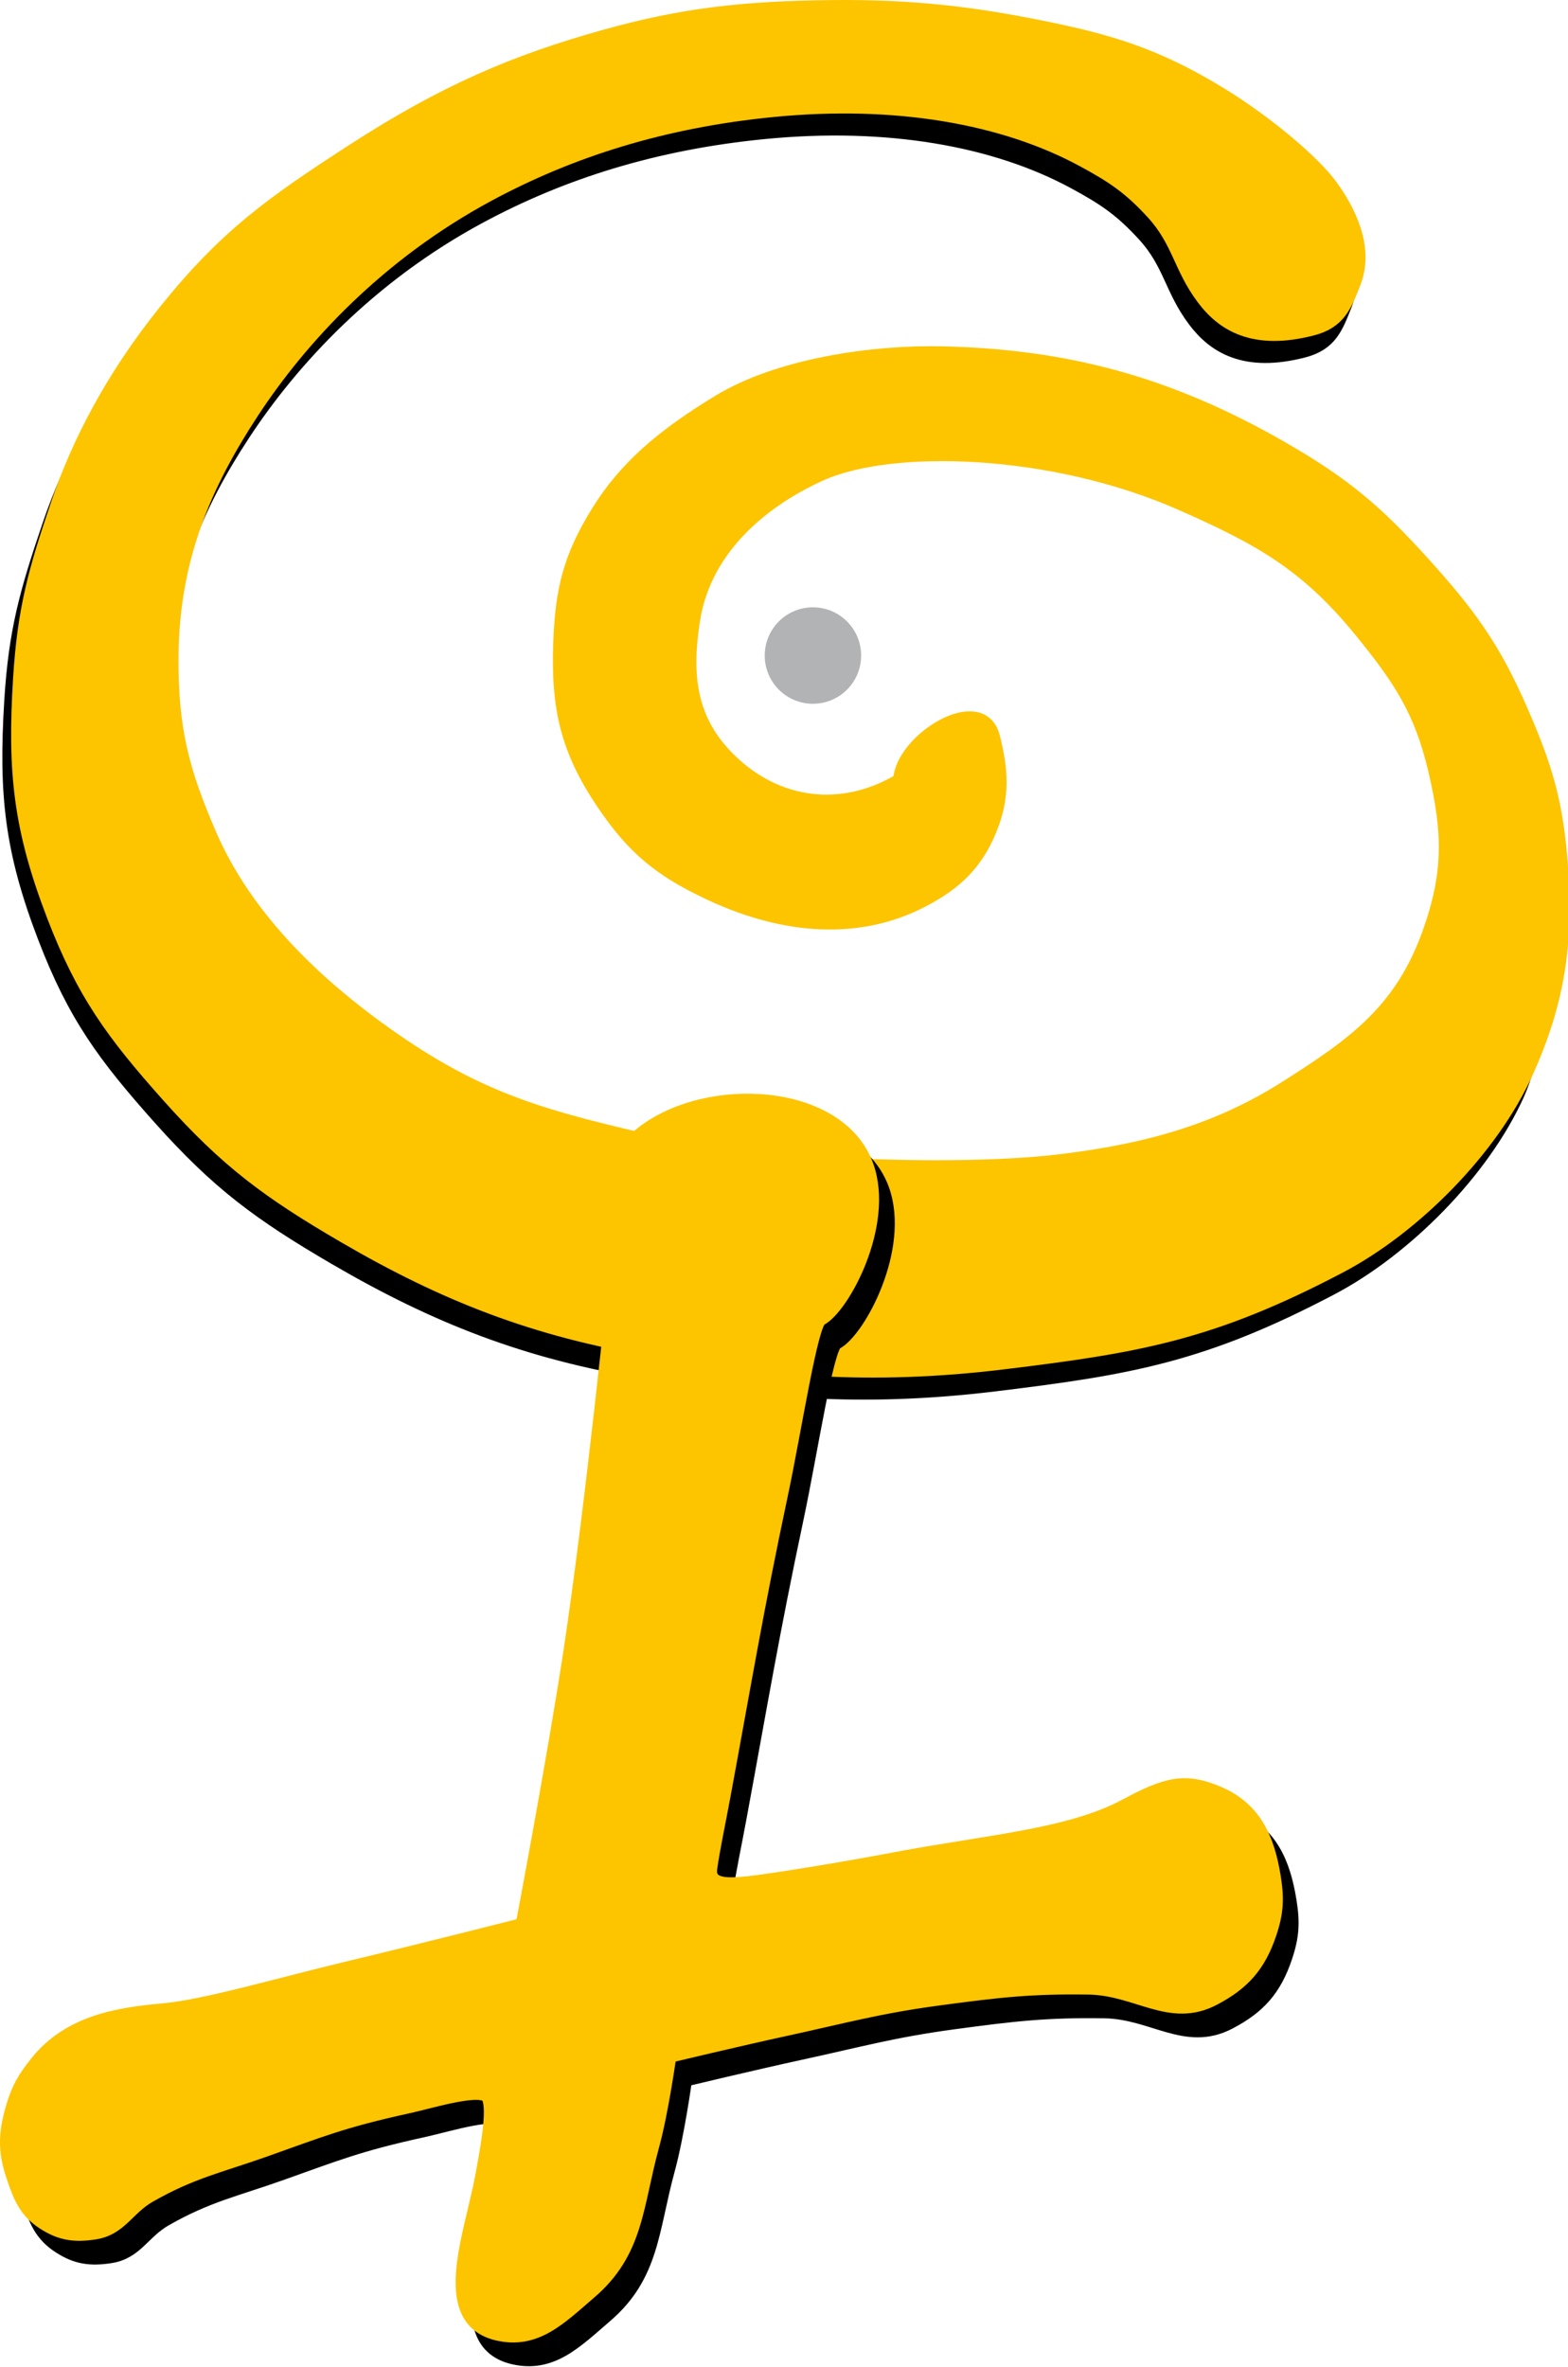 <?xml version="1.0" encoding="utf-8"?>
<!-- Generator: Adobe Illustrator 15.0.2, SVG Export Plug-In  -->
<!DOCTYPE svg PUBLIC "-//W3C//DTD SVG 1.1//EN" "http://www.w3.org/Graphics/SVG/1.1/DTD/svg11.dtd">
<svg version="1.1"
	 xmlns="http://www.w3.org/2000/svg" xmlns:xlink="http://www.w3.org/1999/xlink" xmlns:a="http://ns.adobe.com/AdobeSVGViewerExtensions/3.0/"
	 x="0px" y="0px" width="434px" height="655px" viewBox="0 0 434 655" enable-background="new 0 0 434 655" xml:space="preserve">
<defs>
</defs>
<path stroke="#000000" stroke-width="3.741" stroke-miterlimit="3.864" d="M211.583,36.615
	c33.718-3.293,63.636,1.845,85.769,13.835c8.302,4.492,12.945,7.611,19.308,14.571c7.209,7.884,7.506,15.051,13.919,23.599
	c5.438,7.261,13.911,12.707,30.255,8.471c7.378-1.914,9.058-6.484,11.494-12.706c3.938-10.043-1.749-20.47-6.433-26.897
	c-4.693-6.425-17.439-17.377-30.724-25.486c-17.688-10.785-30.624-14.608-49.802-18.444c-18.156-3.631-34.899-5.806-57.388-5.568
	c-24.799,0.264-41.485,2.167-63.06,8.188c-25.153,7.02-44.544,15.361-69.551,31.531C72.977,62.188,60.076,71.32,43.367,92.108
	c-14.889,18.525-24.158,36.676-29.776,53.171c-6.295,18.503-9.353,29.299-10.544,48.692c-1.58,25.751,0.058,41.406,9.301,65.495
	c8.282,21.586,16.493,32.729,31.894,49.977c16.132,18.066,27.631,26.517,48.55,38.727c27.73,16.177,52.795,26.064,85.786,31.508
	c31.112,5.131,59.156,8.039,96.569,3.505c37.564-4.549,57.946-8.063,93.283-26.637c20.442-10.738,41.948-32.251,51.652-53.767
	c8.501-18.862,10.738-68.851,2.864-69.559c-16.863-1.516-14.616,24.979-26.229,39.276c-14.924,18.367-24.301,29.952-43.628,42.174
	c-17.997,11.385-36.759,9.67-62.192,12.715c-30.742,3.679-86.842,0.755-109.655-4.51c-31.366-7.238-49.35-11.561-74.759-29.191
	c-23.474-16.286-41.474-35.038-50.812-56.586C47.923,219.22,45.04,207.756,45.1,188.273c0.085-27.937,9.549-48.709,22.25-68.09
	c13.418-20.474,34.881-43.758,65.4-60.19C155.563,47.709,181.242,39.578,211.583,36.615L211.583,36.615z"/>
<path fill="#FDC400" stroke="#FDC400" stroke-width="3.741" stroke-miterlimit="3.864" d="M214.019,30.513
	c33.718-3.291,63.635,1.846,85.768,13.835c8.303,4.492,12.946,7.611,19.31,14.574c7.208,7.882,7.506,15.048,13.919,23.597
	c5.438,7.263,13.909,12.708,30.245,8.471c7.388-1.915,9.068-6.485,11.504-12.708c3.937-10.039-1.751-20.469-6.433-26.895
	c-4.693-6.428-17.44-17.377-30.723-25.485c-17.688-10.788-30.624-14.608-49.802-18.446c-18.156-3.629-34.909-5.807-57.39-5.568
	c-24.797,0.266-41.483,2.167-63.06,8.19c-25.151,7.02-44.542,15.362-69.551,31.531C75.413,56.085,62.509,65.22,45.804,86.005
	c-14.892,18.526-24.161,36.676-29.776,53.173c-6.296,18.501-9.354,29.298-10.547,48.692c-1.582,25.75,0.059,41.406,9.301,65.493
	c8.285,21.588,16.496,32.729,31.896,49.977c16.132,18.069,27.631,26.519,48.549,38.724c27.73,16.182,52.796,26.069,85.786,31.509
	c31.114,5.13,59.157,8.044,96.571,3.51c37.564-4.554,57.946-8.063,93.282-26.637c20.442-10.737,41.949-32.254,51.653-53.767
	c8.5-18.861,11.434-35.578,9.484-58.677c-1.401-16.577-4.274-25.985-10.916-41.237c-7.636-17.52-14.288-26.644-27.084-40.833
	c-13.214-14.645-22.123-22.107-39.214-31.938c-31.479-18.1-59.894-25.495-93.958-26.288c-18.901-0.44-45.115,3.201-61.945,13.452
	c-15.422,9.394-25.679,18.076-33.324,30.37c-7.833,12.6-10.056,21.72-10.568,36.549c-0.62,17.877,1.976,29.448,11.989,44.27
	c8.428,12.481,15.877,18.506,29.511,24.902c20.85,9.781,41.509,11.068,59.027,1.837c8.562-4.512,14.457-9.721,18.445-19.358
	c3.847-9.317,3.23-16.764,0.924-25.826c-3.281-12.883-25.384,0.895-25.802,11.981c-15.858,9.49-33.832,7.38-47.058-5.523
	c-11.178-10.905-12.546-23.306-10.146-38.737c3.207-20.624,20.161-33.562,35.15-40.353c19.649-8.903,64.103-7.666,99.856,8.083
	c21.715,9.57,34.69,16.744,49.684,35.14c10.789,13.236,16.704,22.011,20.602,38.634c4.008,17.03,4.295,28.344-1.56,44.832
	c-7.656,21.548-20.482,30.825-39.812,43.047c-17.996,11.384-37.036,17.232-62.47,20.275c-30.742,3.681-86.842,0.756-109.655-4.509
	c-31.367-7.239-49.35-11.562-74.759-29.189c-23.474-16.287-41.474-35.041-50.813-56.589c-7.747-17.875-10.63-29.341-10.574-48.823
	c0.086-27.934,9.552-48.707,22.252-68.087c13.417-20.475,34.88-43.76,65.4-60.193C157.999,41.609,183.678,33.476,214.019,30.513
	L214.019,30.513z"/>
<path fill="#B1B3B4" d="M211.665,181.403c0-7.371,5.972-13.346,13.34-13.346c7.37,0,13.345,5.976,13.345,13.346
	c0,7.368-5.975,13.343-13.345,13.343C217.637,194.746,211.665,188.771,211.665,181.403L211.665,181.403z"/>
<path stroke="#000000" stroke-width="4.157" stroke-miterlimit="3.864" d="M174.954,359.254c0,0-6.44,63.888-12.605,104.458
	c-4.496,29.604-13.231,75.635-13.231,75.635s-28.863,7.337-47.384,11.758c-20.256,4.831-40.298,10.802-52.061,11.881
	c-11.759,1.078-25.917,2.923-35.112,14.551c-3.313,4.187-4.966,6.94-6.477,12.061c-2.111,7.153-2.328,12.061,0.059,19.135
	c1.912,5.663,3.4,9.561,8.421,12.796c4.666,3.014,8.502,3.51,13.99,2.665c7.015-1.078,8.914-6.666,15.073-10.187
	c11.591-6.626,19.239-8.153,31.824-12.606c15.281-5.404,21.533-8.094,39.768-12.075c7.081-1.552,21.008-6.002,22.547-2.372
	c1.54,3.635-0.269,13.507-1.832,21.953c-2.996,16.196-12.404,39.333,4.082,43.256c10.616,2.524,17.24-4.36,25.52-11.469
	c12.958-11.116,12.67-23.798,17.179-40.264c2.635-9.608,4.782-25.095,4.782-25.095s19.5-4.669,32.028-7.388
	c16.567-3.594,25.824-6.244,42.627-8.496c16.097-2.162,25.305-3.281,41.541-3.027c13.492,0.215,22.511,9.327,34.472,3.077
	c8.212-4.289,12.547-9.241,15.48-18.036c1.91-5.723,2.099-9.471,1.144-15.43c-1.71-10.675-5.359-18.883-15.302-23.112
	c-9.267-3.942-14.357-2.516-25.583,3.505c-15.521,8.331-38.667,9.987-63.732,14.739c-15.669,2.968-34.821,6.03-40.367,6.617
	s-11.763,1.078-11.009-4.281c0.752-5.358,2.265-12.377,3.729-20.292c5.99-32.378,8.98-50.718,15.808-82.928
	c4.052-19.114,8.285-47.51,10.979-48.878c6.116-3.092,18.554-25.965,12.787-42.143c-9.287-26.056-62.821-22.86-70.838,3.615
	C170.271,342.746,174.954,359.254,174.954,359.254L174.954,359.254z"/>
<path fill="#FDC400" stroke="#FDC400" stroke-width="4.157" stroke-miterlimit="3.864" d="M170.606,352.689
	c0,0-6.44,63.891-12.605,104.462c-4.497,29.604-13.229,75.634-13.229,75.634s-28.867,7.338-47.387,11.758
	c-20.258,4.831-40.298,10.802-52.059,11.881c-11.764,1.079-25.919,2.924-35.113,14.552c-3.313,4.186-4.966,6.939-6.479,12.055
	c-2.11,7.159-2.326,12.065,0.059,19.141c1.91,5.662,3.401,9.56,8.423,12.795c4.667,3.014,8.5,3.51,13.988,2.665
	c7.015-1.078,8.914-6.671,15.073-10.191c11.591-6.621,19.239-8.152,31.824-12.602c15.282-5.404,21.534-8.094,39.768-12.075
	c7.082-1.552,21.01-6.001,22.548-2.372c1.538,3.63-0.268,13.508-1.833,21.953c-2.995,16.192-12.403,39.333,4.082,43.257
	c10.616,2.525,17.24-4.366,25.522-11.47c12.958-11.116,12.667-23.798,17.176-40.262c2.635-9.61,4.782-25.102,4.782-25.102
	s19.501-4.662,32.028-7.383c16.569-3.594,25.826-6.244,42.629-8.496c16.098-2.162,25.294-3.279,41.541-3.026
	c13.492,0.214,22.5,9.326,34.462,3.077c8.222-4.29,12.547-9.242,15.489-18.037c1.91-5.721,2.098-9.469,1.144-15.43
	c-1.709-10.68-5.359-18.881-15.312-23.112c-9.257-3.942-14.348-2.516-25.573,3.505c-15.521,8.331-38.667,9.981-63.732,14.734
	c-15.67,2.974-34.824,6.036-40.37,6.622c-5.546,0.587-11.762,1.08-11.006-4.279c0.751-5.359,2.262-12.379,3.726-20.293
	c5.991-32.379,8.981-50.719,15.809-82.928c4.052-19.115,8.285-47.511,10.984-48.879c6.103-3.091,18.551-25.965,12.784-42.141
	c-9.287-26.058-62.822-22.864-70.841,3.613C165.923,336.178,170.606,352.689,170.606,352.689L170.606,352.689z"/>
</svg>
